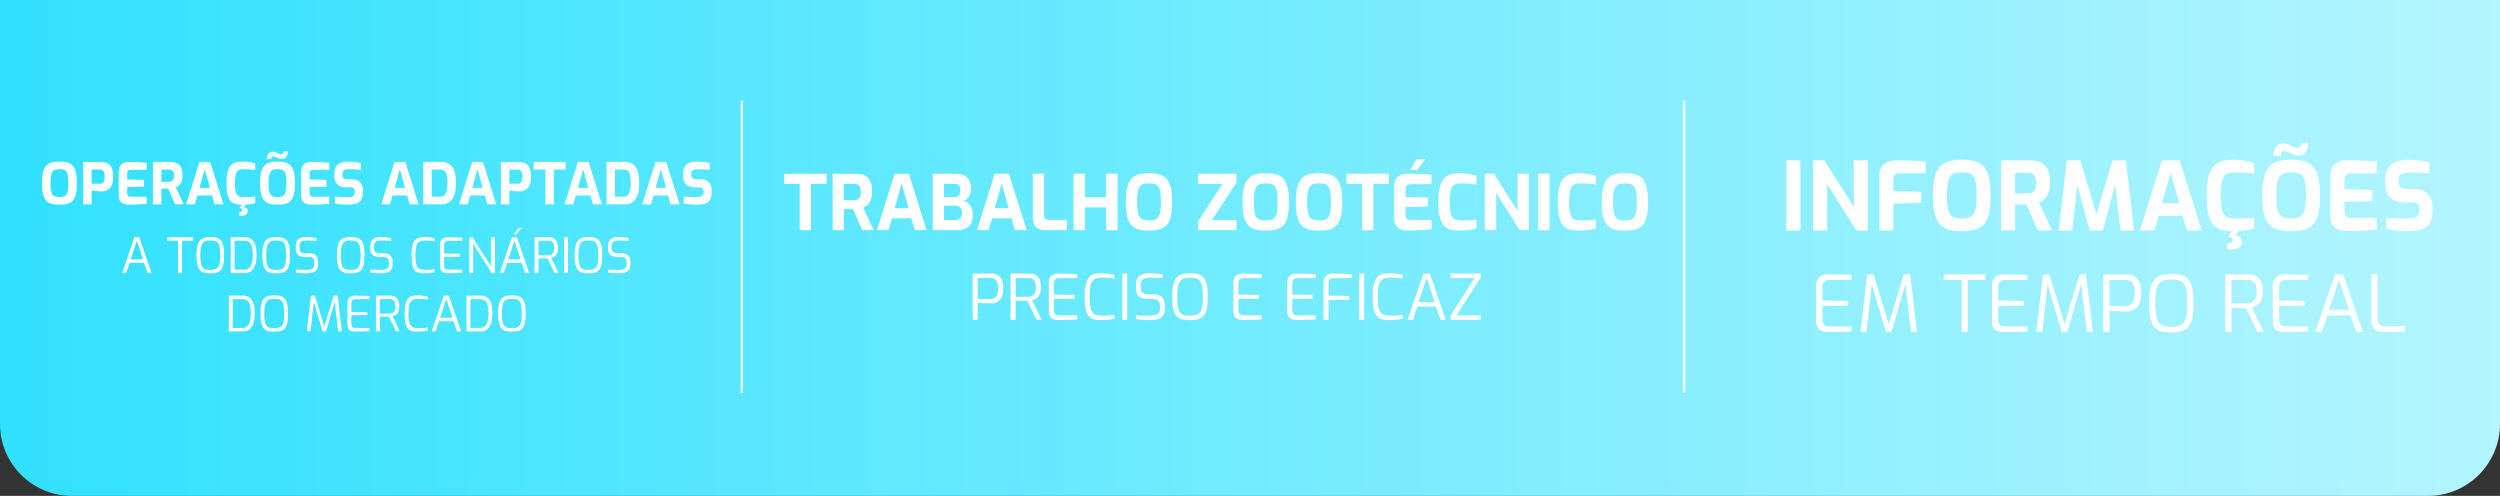 <svg xmlns="http://www.w3.org/2000/svg" xmlns:xlink="http://www.w3.org/1999/xlink" id="Camada_2" data-name="Camada 2" viewBox="0 0 1215 241"><rect x="0" y="0" width="1215" height="241" fill="#333333" stroke="none"/><defs><style>      .cls-1 {        fill: url(#Gradiente_sem_nome_2);      }      .cls-2 {        fill: #fff;      }      .cls-3 {        fill: none;        stroke: #fff;        stroke-miterlimit: 10;      }    </style><linearGradient id="Gradiente_sem_nome_2" data-name="Gradiente sem nome 2" x1="0" y1="120.5" x2="1215" y2="120.5" gradientUnits="userSpaceOnUse"><stop offset="0" stop-color="#31e1ff"></stop><stop offset="1" stop-color="#b4f5ff"></stop></linearGradient></defs><g id="Camada_1-2" data-name="Camada 1"><g><path class="cls-1" d="M1180,241H35c-19.33,0-35-15.67-35-35V0h1215v206c0,19.33-15.67,35-35,35Z"></path><g><g><path class="cls-2" d="M28.89,99.48c-1.41,0-2.65-.13-3.7-.4-1.06-.27-1.95-.77-2.66-1.5-.71-.73-1.25-1.79-1.6-3.16-.35-1.37-.53-3.17-.53-5.38s.18-4.01.54-5.39c.36-1.38.9-2.45,1.6-3.19.71-.74,1.59-1.25,2.65-1.53,1.06-.28,2.29-.42,3.7-.42s2.65.14,3.71.42c1.06.28,1.94.79,2.65,1.53.71.74,1.23,1.81,1.59,3.19.35,1.38.53,3.18.53,5.39s-.18,4-.53,5.38c-.35,1.37-.88,2.43-1.59,3.16-.71.73-1.59,1.24-2.65,1.5s-2.29.4-3.71.4ZM28.89,95.77c.84,0,1.53-.09,2.09-.28.56-.19,1-.52,1.32-.99.32-.47.56-1.15.71-2.03.15-.88.22-2.03.22-3.44,0-1.49-.07-2.67-.22-3.57-.15-.89-.39-1.57-.71-2.05-.33-.47-.77-.79-1.32-.96-.56-.17-1.25-.25-2.09-.25s-1.48.08-2.03.25c-.56.17-1.01.49-1.35.96-.34.47-.59,1.16-.75,2.05-.16.89-.24,2.08-.24,3.57s.07,2.56.21,3.44c.14.88.38,1.56.71,2.03s.78.8,1.35.99c.57.19,1.27.28,2.1.28Z"></path><path class="cls-2" d="M40.39,99.31v-20.61h8.69c.67,0,1.35.08,2.05.24.7.16,1.34.47,1.92.95s1.06,1.18,1.42,2.13c.36.95.54,2.2.54,3.76s-.18,2.82-.54,3.79c-.36.97-.83,1.7-1.41,2.2s-1.2.84-1.87,1c-.67.17-1.32.25-1.95.25-.33,0-.72-.01-1.17-.04-.45-.03-.9-.07-1.35-.12-.46-.06-.88-.11-1.27-.15s-.71-.09-.95-.13v6.74h-4.12ZM44.51,89.31h4.1c.48,0,.9-.12,1.24-.35.34-.23.6-.6.77-1.11.17-.51.25-1.19.25-2.05s-.09-1.5-.26-1.99c-.18-.49-.43-.85-.75-1.07-.33-.22-.71-.33-1.16-.33h-4.18v6.91Z"></path><path class="cls-2" d="M62.7,99.45c-.45,0-.96-.04-1.53-.12-.58-.08-1.13-.27-1.66-.57-.53-.3-.97-.75-1.31-1.35-.34-.6-.52-1.43-.52-2.49v-11.5c0-.91.14-1.67.42-2.28.28-.61.65-1.1,1.11-1.45.46-.35.98-.6,1.53-.75.56-.15,1.1-.22,1.64-.22,1.39,0,2.62.02,3.69.06,1.07.04,2.03.08,2.88.13.85.05,1.63.11,2.34.18v3.45h-7.69c-.58,0-1.02.14-1.34.42-.32.28-.47.71-.47,1.28v2.98l8.16.22v3.26l-8.16.22v2.84c0,.48.08.86.24,1.13s.37.46.64.56.55.15.85.15h7.77v3.45c-.82.09-1.72.17-2.72.22-.99.06-2,.1-3.01.14-1.01.04-1.97.06-2.88.06Z"></path><path class="cls-2" d="M74.32,99.31v-20.61h8.52c.82,0,1.58.1,2.28.29.71.19,1.33.53,1.87,1.02s.96,1.15,1.27,2.01c.31.85.46,1.95.46,3.29,0,.95-.09,1.75-.28,2.42-.19.67-.43,1.22-.74,1.64-.31.43-.65.77-1.04,1.03-.39.26-.79.47-1.2.64l3.84,8.27h-4.21l-3.31-7.63c-.22,0-.48,0-.77-.01-.29,0-.58-.01-.88-.01h-.89c-.3,0-.57,0-.81-.03v7.69h-4.12ZM78.44,88.36h3.68c.37,0,.71-.05,1-.14.3-.09.56-.26.78-.49.22-.23.39-.54.52-.93s.18-.89.18-1.5c0-.58-.06-1.05-.18-1.43-.12-.38-.29-.68-.52-.89s-.48-.36-.78-.45c-.3-.08-.63-.13-1-.13h-3.68v5.96Z"></path><path class="cls-2" d="M90.47,99.31l6.46-20.61h5.21l6.46,20.61h-4.29l-1.31-4.32h-7.02l-1.28,4.32h-4.23ZM96.96,91.29h5.07l-2.53-9.05-2.54,9.05Z"></path><path class="cls-2" d="M117.52,99.48c-1.21,0-2.27-.14-3.19-.42-.92-.28-1.7-.79-2.34-1.53s-1.12-1.81-1.45-3.19c-.33-1.38-.49-3.18-.49-5.39s.17-3.89.52-5.25c.34-1.36.84-2.42,1.49-3.18.65-.75,1.44-1.28,2.37-1.57.93-.3,1.98-.45,3.15-.45.93,0,1.8.05,2.6.15.81.1,1.54.22,2.19.36.65.14,1.2.29,1.64.46v3.2c-.33-.07-.78-.15-1.35-.22-.57-.07-1.21-.13-1.94-.18s-1.49-.07-2.28-.07-1.44.09-1.99.26c-.55.18-.98.5-1.31.98-.33.47-.57,1.16-.72,2.05-.16.89-.24,2.05-.24,3.48s.07,2.51.21,3.4c.14.89.37,1.58.68,2.08.32.49.75.84,1.3,1.03.55.19,1.24.29,2.08.29,1.41,0,2.56-.03,3.44-.08s1.59-.12,2.13-.2v3.18c-.5.17-1.08.31-1.73.43-.65.12-1.37.21-2.15.28-.78.06-1.65.1-2.62.1ZM116.1,104.83v-1.7l.5-.08c.39-.04.68-.14.86-.29.19-.16.28-.38.28-.65,0-.24-.08-.46-.25-.64-.17-.19-.51-.31-1.03-.36l1.64-.39c.65,0,1.2.15,1.64.45.45.3.67.78.67,1.45s-.25,1.23-.74,1.63c-.49.4-1.24.6-2.24.6h-1.34ZM116.46,101.09l1.42-2.26h1.87l-1.42,2.26h-1.87Z"></path><path class="cls-2" d="M134.88,99.48c-1.41,0-2.65-.13-3.7-.4-1.06-.27-1.95-.77-2.66-1.5-.71-.73-1.25-1.79-1.6-3.16-.35-1.37-.53-3.17-.53-5.38s.18-4.01.54-5.39c.36-1.38.9-2.45,1.6-3.19.71-.74,1.59-1.25,2.65-1.53,1.06-.28,2.29-.42,3.7-.42s2.65.14,3.71.42c1.06.28,1.94.79,2.65,1.53.71.74,1.23,1.81,1.59,3.19.35,1.38.53,3.18.53,5.39s-.18,4-.53,5.38c-.35,1.37-.88,2.43-1.59,3.16-.71.73-1.59,1.24-2.65,1.5s-2.29.4-3.71.4ZM129.64,77.33c.06-.89.22-1.6.49-2.13s.62-.91,1.04-1.14c.43-.23.89-.35,1.39-.35.46,0,.88.07,1.24.19.36.13.7.28,1.02.46.32.18.61.33.89.46.28.13.58.19.92.19.35,0,.64-.12.85-.38.21-.25.33-.61.35-1.07h2.06c-.06,1.24-.33,2.18-.82,2.8-.49.62-1.17.93-2.05.93-.46,0-.88-.06-1.25-.19-.37-.13-.72-.28-1.04-.46-.32-.18-.64-.33-.93-.46-.3-.13-.58-.19-.86-.19-.37,0-.66.12-.86.36-.2.24-.33.57-.36.97h-2.06ZM134.88,95.77c.84,0,1.53-.09,2.09-.28.56-.19,1-.52,1.32-.99.32-.47.56-1.15.71-2.03.15-.88.22-2.03.22-3.44,0-1.49-.07-2.67-.22-3.57-.15-.89-.39-1.57-.71-2.05-.33-.47-.77-.79-1.32-.96-.56-.17-1.25-.25-2.09-.25s-1.48.08-2.03.25c-.56.17-1.01.49-1.35.96-.34.47-.59,1.16-.75,2.05-.16.89-.24,2.08-.24,3.57s.07,2.56.21,3.44c.14.88.38,1.56.71,2.03s.78.8,1.35.99c.57.19,1.27.28,2.1.28Z"></path><path class="cls-2" d="M151.4,99.45c-.45,0-.96-.04-1.53-.12-.58-.08-1.13-.27-1.66-.57-.53-.3-.97-.75-1.31-1.35-.34-.6-.52-1.43-.52-2.49v-11.5c0-.91.14-1.67.42-2.28.28-.61.65-1.1,1.11-1.45.46-.35.98-.6,1.53-.75.56-.15,1.1-.22,1.64-.22,1.39,0,2.62.02,3.69.06,1.07.04,2.03.08,2.88.13.85.05,1.63.11,2.34.18v3.45h-7.69c-.58,0-1.02.14-1.34.42-.32.28-.47.71-.47,1.28v2.98l8.16.22v3.26l-8.16.22v2.84c0,.48.08.86.24,1.13s.37.46.64.56.55.15.85.15h7.77v3.45c-.82.09-1.72.17-2.72.22-.99.06-2,.1-3.01.14-1.01.04-1.97.06-2.88.06Z"></path><path class="cls-2" d="M169.22,99.48c-.54,0-1.09-.01-1.66-.04-.57-.03-1.14-.07-1.73-.14-.58-.06-1.14-.14-1.66-.22s-.99-.18-1.42-.29v-3.26c.56.06,1.19.1,1.89.14.71.04,1.44.06,2.2.08.76.02,1.49.03,2.17.03s1.31-.06,1.82-.18c.51-.12.91-.33,1.18-.64.28-.31.42-.73.42-1.27v-.75c0-.61-.18-1.08-.54-1.41-.36-.32-.88-.49-1.55-.49h-1.75c-1.97,0-3.48-.43-4.53-1.29-1.05-.86-1.57-2.34-1.57-4.42v-1c0-2.01.58-3.47,1.73-4.4,1.15-.93,2.79-1.39,4.93-1.39.76,0,1.52.04,2.27.11.75.07,1.48.16,2.17.26s1.3.21,1.8.32v3.26c-.85-.06-1.81-.11-2.86-.17s-2.02-.08-2.91-.08c-.63,0-1.19.06-1.69.18-.49.12-.87.35-1.13.68-.26.33-.39.81-.39,1.42v.56c0,.72.2,1.24.61,1.56.41.32,1.01.47,1.81.47h2.03c1.24,0,2.27.23,3.08.68.81.46,1.41,1.08,1.81,1.88.4.8.6,1.71.6,2.73v1.17c0,1.62-.3,2.85-.91,3.7-.6.85-1.44,1.43-2.51,1.74s-2.32.46-3.75.46Z"></path><path class="cls-2" d="M185.3,99.31l6.46-20.61h5.21l6.46,20.61h-4.29l-1.31-4.32h-7.02l-1.28,4.32h-4.23ZM191.79,91.29h5.07l-2.53-9.05-2.54,9.05Z"></path><path class="cls-2" d="M205.69,99.31v-20.61h8.72c1.39,0,2.55.25,3.48.74.93.49,1.67,1.2,2.21,2.12.55.92.93,2.01,1.16,3.27.22,1.26.33,2.66.33,4.18,0,2.32-.26,4.24-.79,5.77-.53,1.52-1.32,2.66-2.38,3.41-1.06.75-2.4,1.13-4.01,1.13h-8.72ZM209.81,95.61h4.18c.85,0,1.53-.25,2.03-.74s.87-1.23,1.1-2.21c.23-.98.35-2.2.35-3.65,0-1.34-.07-2.44-.22-3.3-.15-.86-.37-1.54-.65-2.02-.29-.48-.65-.82-1.09-1-.44-.19-.94-.28-1.52-.28h-4.18v13.2Z"></path><path class="cls-2" d="M223.04,99.31l6.46-20.61h5.21l6.46,20.61h-4.29l-1.31-4.32h-7.02l-1.28,4.32h-4.23ZM229.53,91.29h5.07l-2.53-9.05-2.54,9.05Z"></path><path class="cls-2" d="M243.43,99.31v-20.61h8.69c.67,0,1.35.08,2.05.24.7.16,1.34.47,1.92.95s1.06,1.18,1.42,2.13c.36.95.54,2.2.54,3.76s-.18,2.82-.54,3.79c-.36.97-.83,1.7-1.41,2.2s-1.2.84-1.87,1c-.67.17-1.32.25-1.95.25-.33,0-.72-.01-1.17-.04-.45-.03-.9-.07-1.35-.12-.46-.06-.88-.11-1.27-.15s-.71-.09-.95-.13v6.74h-4.12ZM247.55,89.31h4.1c.48,0,.9-.12,1.24-.35.34-.23.6-.6.77-1.11.17-.51.25-1.19.25-2.05s-.09-1.5-.26-1.99c-.18-.49-.43-.85-.75-1.07-.33-.22-.71-.33-1.16-.33h-4.18v6.91Z"></path><path class="cls-2" d="M265.05,99.31v-16.91h-5.65v-3.7h15.46v3.7h-5.68v16.91h-4.12Z"></path><path class="cls-2" d="M274.38,99.31l6.46-20.61h5.21l6.46,20.61h-4.29l-1.31-4.32h-7.02l-1.28,4.32h-4.23ZM280.87,91.29h5.07l-2.53-9.05-2.54,9.05Z"></path><path class="cls-2" d="M294.77,99.31v-20.61h8.72c1.39,0,2.55.25,3.48.74.93.49,1.67,1.2,2.21,2.12.55.92.93,2.01,1.16,3.27.22,1.26.33,2.66.33,4.18,0,2.32-.26,4.24-.79,5.77-.53,1.52-1.32,2.66-2.38,3.41-1.06.75-2.4,1.13-4.01,1.13h-8.72ZM298.89,95.61h4.18c.85,0,1.53-.25,2.03-.74s.87-1.23,1.1-2.21c.23-.98.35-2.2.35-3.65,0-1.34-.07-2.44-.22-3.3-.15-.86-.37-1.54-.65-2.02-.29-.48-.65-.82-1.09-1-.44-.19-.94-.28-1.52-.28h-4.18v13.2Z"></path><path class="cls-2" d="M312.12,99.31l6.46-20.61h5.21l6.46,20.61h-4.29l-1.31-4.32h-7.02l-1.28,4.32h-4.23ZM318.61,91.29h5.07l-2.53-9.05-2.54,9.05Z"></path><path class="cls-2" d="M338.73,99.48c-.54,0-1.09-.01-1.66-.04-.57-.03-1.14-.07-1.73-.14-.58-.06-1.14-.14-1.66-.22s-.99-.18-1.42-.29v-3.26c.56.06,1.19.1,1.89.14.71.04,1.44.06,2.2.08.76.02,1.49.03,2.17.03s1.31-.06,1.82-.18c.51-.12.91-.33,1.18-.64.28-.31.42-.73.42-1.27v-.75c0-.61-.18-1.08-.54-1.41-.36-.32-.88-.49-1.55-.49h-1.75c-1.97,0-3.48-.43-4.53-1.29-1.05-.86-1.57-2.34-1.57-4.42v-1c0-2.01.58-3.47,1.73-4.4,1.15-.93,2.79-1.39,4.93-1.39.76,0,1.52.04,2.27.11.75.07,1.48.16,2.17.26s1.3.21,1.8.32v3.26c-.85-.06-1.81-.11-2.86-.17s-2.02-.08-2.91-.08c-.63,0-1.19.06-1.69.18-.49.12-.87.35-1.13.68-.26.33-.39.81-.39,1.42v.56c0,.72.2,1.24.61,1.56.41.32,1.01.47,1.81.47h2.03c1.24,0,2.27.23,3.08.68.81.46,1.41,1.08,1.81,1.88.4.8.6,1.71.6,2.73v1.17c0,1.62-.3,2.85-.91,3.7-.6.85-1.44,1.43-2.51,1.74s-2.32.46-3.75.46Z"></path></g><g><path class="cls-2" d="M59.35,132.7l5.95-17.39h2.41l5.95,17.39h-1.94l-1.75-4.96h-6.99l-1.7,4.96h-1.94ZM63.46,126.04h6.05l-3-9.07-3.05,9.07Z"></path><path class="cls-2" d="M86.58,132.7v-15.69h-5.36v-1.7h12.61v1.7h-5.36v15.69h-1.89Z"></path><path class="cls-2" d="M102.2,132.85c-1.12,0-2.1-.11-2.94-.32-.84-.21-1.54-.62-2.1-1.22-.56-.6-.98-1.48-1.25-2.65-.28-1.17-.41-2.69-.41-4.58s.14-3.42.43-4.59c.28-1.17.71-2.07,1.28-2.69.57-.62,1.27-1.05,2.1-1.28.83-.23,1.8-.34,2.91-.34s2.12.11,2.96.34c.84.23,1.54.65,2.1,1.28.56.62.97,1.52,1.24,2.69s.4,2.7.4,4.59-.14,3.42-.41,4.58c-.28,1.17-.69,2.05-1.25,2.65s-1.26,1-2.09,1.22c-.83.21-1.82.32-2.95.32ZM102.2,131.17c.88,0,1.63-.09,2.24-.26.61-.17,1.11-.51,1.5-1s.67-1.21.84-2.14c.17-.93.26-2.16.26-3.69s-.09-2.87-.27-3.83c-.18-.96-.46-1.69-.85-2.17-.39-.49-.88-.81-1.49-.97-.61-.16-1.35-.24-2.23-.24-.82,0-1.53.08-2.14.24-.61.16-1.11.48-1.51.97-.4.49-.7,1.21-.9,2.17-.2.96-.3,2.24-.3,3.83s.08,2.76.25,3.69.44,1.64.81,2.14.88.83,1.5,1c.62.17,1.38.26,2.28.26Z"></path><path class="cls-2" d="M112.12,132.7v-17.39h6.87c1.05,0,1.94.19,2.67.58.72.39,1.31.95,1.76,1.69.45.74.78,1.65.98,2.73s.31,2.31.31,3.7c0,1.83-.21,3.39-.64,4.68-.43,1.29-1.06,2.28-1.91,2.98-.85.69-1.91,1.04-3.17,1.04h-6.87ZM114.01,131.03h4.84c.93,0,1.68-.29,2.27-.86.58-.57,1.02-1.39,1.3-2.43.28-1.05.43-2.29.43-3.72,0-1.29-.08-2.38-.24-3.27-.16-.89-.4-1.61-.72-2.16-.32-.55-.74-.95-1.24-1.19-.5-.24-1.1-.37-1.79-.37h-4.84v14.01Z"></path><path class="cls-2" d="M134.21,132.85c-1.12,0-2.1-.11-2.94-.32-.84-.21-1.54-.62-2.1-1.22-.56-.6-.98-1.48-1.25-2.65-.28-1.17-.41-2.69-.41-4.58s.14-3.42.43-4.59c.28-1.17.71-2.07,1.28-2.69.57-.62,1.27-1.05,2.1-1.28.83-.23,1.8-.34,2.91-.34s2.12.11,2.96.34c.84.23,1.54.65,2.1,1.28.56.62.97,1.52,1.24,2.69s.4,2.7.4,4.59-.14,3.42-.41,4.58c-.28,1.17-.69,2.05-1.25,2.65s-1.26,1-2.09,1.22c-.83.21-1.82.32-2.95.32ZM134.21,131.17c.88,0,1.63-.09,2.24-.26.61-.17,1.11-.51,1.5-1s.67-1.21.84-2.14c.17-.93.26-2.16.26-3.69s-.09-2.87-.27-3.83c-.18-.96-.46-1.69-.85-2.17-.39-.49-.88-.81-1.49-.97-.61-.16-1.35-.24-2.23-.24-.82,0-1.53.08-2.14.24-.61.16-1.11.48-1.51.97-.4.49-.7,1.21-.9,2.17-.2.96-.3,2.24-.3,3.83s.08,2.76.25,3.69.44,1.64.81,2.14.88.83,1.5,1c.62.17,1.38.26,2.28.26Z"></path><path class="cls-2" d="M149.06,132.85c-.35,0-.76-.01-1.24-.04-.48-.02-.97-.06-1.48-.09-.5-.04-.98-.08-1.43-.13s-.82-.1-1.12-.17v-1.44c.39.03.87.06,1.44.09.57.03,1.18.06,1.83.07.65.02,1.3.02,1.93.02.71,0,1.35-.07,1.91-.21.57-.14,1.02-.4,1.36-.78.34-.38.51-.92.51-1.63v-1.18c0-.8-.2-1.41-.61-1.83-.41-.42-1.07-.63-1.98-.63h-1.87c-1.43,0-2.56-.31-3.37-.94-.81-.63-1.22-1.72-1.22-3.26v-.99c0-1.64.44-2.8,1.32-3.5.88-.69,2.13-1.04,3.73-1.04.5,0,1.07.03,1.7.08.63.06,1.24.12,1.83.19.59.07,1.08.15,1.48.22v1.44c-.69-.06-1.48-.12-2.35-.17s-1.7-.07-2.47-.07c-.71,0-1.32.08-1.84.25s-.92.46-1.19.87c-.28.42-.41,1.01-.41,1.78v.8c0,.96.25,1.62.76,1.98s1.21.54,2.1.54h2.01c.96,0,1.75.17,2.36.52.61.35,1.07.82,1.37,1.43.3.61.45,1.3.45,2.09v1.35c0,1.17-.25,2.06-.74,2.69s-1.16,1.06-1.98,1.3c-.83.24-1.75.35-2.78.35Z"></path><path class="cls-2" d="M170.44,132.85c-1.12,0-2.1-.11-2.94-.32-.84-.21-1.54-.62-2.1-1.22-.56-.6-.98-1.48-1.25-2.65-.28-1.17-.41-2.69-.41-4.58s.14-3.42.43-4.59c.28-1.17.71-2.07,1.28-2.69.57-.62,1.27-1.05,2.1-1.28.83-.23,1.8-.34,2.91-.34s2.12.11,2.96.34c.84.23,1.54.65,2.1,1.28.56.62.97,1.52,1.24,2.69s.4,2.7.4,4.59-.14,3.42-.41,4.58c-.28,1.17-.69,2.05-1.25,2.65s-1.26,1-2.09,1.22c-.83.21-1.82.32-2.95.32ZM170.44,131.17c.88,0,1.63-.09,2.24-.26.61-.17,1.11-.51,1.5-1s.67-1.21.84-2.14c.17-.93.26-2.16.26-3.69s-.09-2.87-.27-3.83c-.18-.96-.46-1.69-.85-2.17-.39-.49-.88-.81-1.49-.97-.61-.16-1.35-.24-2.23-.24-.82,0-1.53.08-2.14.24-.61.16-1.11.48-1.51.97-.4.49-.7,1.21-.9,2.17-.2.96-.3,2.24-.3,3.83s.08,2.76.25,3.69.44,1.64.81,2.14.88.83,1.5,1c.62.17,1.38.26,2.28.26Z"></path><path class="cls-2" d="M185.3,132.85c-.35,0-.76-.01-1.24-.04-.48-.02-.97-.06-1.48-.09-.5-.04-.98-.08-1.43-.13s-.82-.1-1.12-.17v-1.44c.39.03.87.06,1.44.09.57.03,1.18.06,1.83.07.65.02,1.3.02,1.93.02.71,0,1.35-.07,1.91-.21.57-.14,1.02-.4,1.36-.78.34-.38.51-.92.51-1.63v-1.18c0-.8-.2-1.41-.61-1.83-.41-.42-1.07-.63-1.98-.63h-1.87c-1.43,0-2.56-.31-3.37-.94-.81-.63-1.22-1.72-1.22-3.26v-.99c0-1.64.44-2.8,1.32-3.5.88-.69,2.13-1.04,3.73-1.04.5,0,1.07.03,1.7.08.63.06,1.24.12,1.83.19.59.07,1.08.15,1.48.22v1.44c-.69-.06-1.48-.12-2.35-.17s-1.7-.07-2.47-.07c-.71,0-1.32.08-1.84.25s-.92.46-1.19.87c-.28.42-.41,1.01-.41,1.78v.8c0,.96.25,1.62.76,1.98s1.21.54,2.1.54h2.01c.96,0,1.75.17,2.36.52.61.35,1.07.82,1.37,1.43.3.61.45,1.3.45,2.09v1.35c0,1.17-.25,2.06-.74,2.69s-1.16,1.06-1.98,1.3c-.83.24-1.75.35-2.78.35Z"></path><path class="cls-2" d="M206.09,132.85c-1.04,0-1.95-.12-2.72-.35-.77-.24-1.41-.67-1.91-1.29s-.88-1.52-1.12-2.68c-.24-1.17-.37-2.68-.37-4.56,0-1.76.13-3.22.38-4.36s.63-2.04,1.15-2.68c.51-.65,1.16-1.1,1.95-1.36.79-.26,1.72-.39,2.79-.39.49,0,1.03.03,1.63.09.6.06,1.19.14,1.77.22.58.09,1.11.19,1.58.32v1.39c-.27-.05-.65-.09-1.13-.14-.49-.05-1.04-.09-1.67-.13-.62-.04-1.26-.06-1.9-.06-.83,0-1.55.09-2.15.28-.6.19-1.08.54-1.45,1.05-.37.51-.64,1.23-.81,2.16s-.26,2.13-.26,3.61.08,2.72.25,3.67c.17.95.43,1.68.79,2.19.36.5.83.85,1.42,1.04s1.31.28,2.17.28c1.18,0,2.15-.03,2.91-.09.76-.06,1.37-.13,1.84-.21v1.42c-.47.11-1,.21-1.57.3-.58.09-1.17.15-1.77.2-.61.05-1.2.07-1.78.07Z"></path><path class="cls-2" d="M217.57,132.8c-.38,0-.78-.04-1.2-.11s-.83-.22-1.21-.44c-.38-.22-.68-.56-.92-1s-.35-1.06-.35-1.83v-10.61c0-.68.1-1.24.3-1.69.2-.45.46-.8.79-1.06.33-.26.7-.45,1.11-.57.41-.12.82-.18,1.23-.18.98.02,1.88.04,2.72.06.83.02,1.63.05,2.37.07.75.02,1.48.05,2.19.08v1.51h-6.8c-.61,0-1.1.17-1.46.5-.36.33-.54.86-.54,1.58v4.11l7.77.12v1.44l-7.77.12v4.09c0,.58.1,1.02.3,1.32.2.3.46.5.79.59.33.09.67.14,1.02.14h6.71v1.51c-.72.05-1.48.09-2.28.12-.8.03-1.59.05-2.39.07-.8.02-1.58.03-2.35.05Z"></path><path class="cls-2" d="M228.08,132.7v-17.39h1.54l9.07,14.15v-14.15h1.87v17.39h-1.54l-9.07-14.15v14.15h-1.87Z"></path><path class="cls-2" d="M242.86,132.7l5.95-17.39h2.41l5.95,17.39h-1.94l-1.75-4.96h-6.99l-1.7,4.96h-1.94ZM246.97,126.04h6.05l-3-9.07-3.05,9.07ZM249.57,114.02l2.46-3.21h1.58l-2.95,3.21h-1.09Z"></path><path class="cls-2" d="M259.8,132.7v-17.39h6.85c.57,0,1.12.07,1.65.2.54.13,1.02.38,1.45.74.43.36.78.88,1.03,1.55.25.67.38,1.55.38,2.63,0,.94-.1,1.72-.31,2.33-.21.61-.47,1.09-.8,1.44-.33.35-.69.61-1.07.78-.39.17-.76.28-1.12.34l3.57,7.37h-1.91l-3.38-7.11c-.25,0-.57,0-.94-.02s-.78-.02-1.2-.02-.84,0-1.24-.02c-.4-.02-.75-.02-1.05-.02v7.2h-1.89ZM261.69,124.06h4.68c.41,0,.79-.05,1.13-.14.35-.09.65-.27.92-.53.27-.26.48-.63.64-1.1.16-.47.24-1.09.24-1.84s-.08-1.31-.24-1.76c-.16-.45-.37-.79-.65-1.04-.28-.24-.59-.41-.93-.5-.35-.09-.72-.13-1.11-.13h-4.68v7.04Z"></path><path class="cls-2" d="M274.16,132.7v-17.39h1.89v17.39h-1.89Z"></path><path class="cls-2" d="M285.97,132.85c-1.12,0-2.1-.11-2.94-.32-.84-.21-1.54-.62-2.1-1.22-.56-.6-.98-1.48-1.25-2.65-.28-1.17-.41-2.69-.41-4.58s.14-3.42.43-4.59c.28-1.17.71-2.07,1.28-2.69.57-.62,1.27-1.05,2.1-1.28.83-.23,1.8-.34,2.91-.34s2.12.11,2.96.34c.84.23,1.54.65,2.1,1.28.56.62.97,1.52,1.24,2.69s.4,2.7.4,4.59-.14,3.42-.41,4.58c-.28,1.17-.69,2.05-1.25,2.65s-1.26,1-2.09,1.22c-.83.21-1.82.32-2.95.32ZM285.97,131.17c.88,0,1.63-.09,2.24-.26.61-.17,1.11-.51,1.5-1s.67-1.21.84-2.14c.17-.93.26-2.16.26-3.69s-.09-2.87-.27-3.83c-.18-.96-.46-1.69-.85-2.17-.39-.49-.88-.81-1.49-.97-.61-.16-1.35-.24-2.23-.24-.82,0-1.53.08-2.14.24-.61.16-1.11.48-1.51.97-.4.49-.7,1.21-.9,2.17-.2.96-.3,2.24-.3,3.83s.08,2.76.25,3.69.44,1.64.81,2.14.88.83,1.5,1c.62.17,1.38.26,2.28.26Z"></path><path class="cls-2" d="M300.83,132.85c-.35,0-.76-.01-1.24-.04-.48-.02-.97-.06-1.48-.09-.5-.04-.98-.08-1.43-.13s-.82-.1-1.12-.17v-1.44c.39.03.87.06,1.44.09.57.03,1.18.06,1.83.07.65.02,1.3.02,1.93.02.71,0,1.35-.07,1.91-.21.57-.14,1.02-.4,1.36-.78.34-.38.51-.92.51-1.63v-1.18c0-.8-.2-1.41-.61-1.83-.41-.42-1.07-.63-1.98-.63h-1.87c-1.43,0-2.56-.31-3.37-.94-.81-.63-1.22-1.72-1.22-3.26v-.99c0-1.64.44-2.8,1.32-3.5.88-.69,2.13-1.04,3.73-1.04.5,0,1.07.03,1.7.08.63.06,1.24.12,1.83.19.59.07,1.08.15,1.48.22v1.44c-.69-.06-1.48-.12-2.35-.17s-1.7-.07-2.47-.07c-.71,0-1.32.08-1.84.25s-.92.46-1.19.87c-.28.42-.41,1.01-.41,1.78v.8c0,.96.25,1.62.76,1.98s1.21.54,2.1.54h2.01c.96,0,1.75.17,2.36.52.61.35,1.07.82,1.37,1.43.3.61.45,1.3.45,2.09v1.35c0,1.17-.25,2.06-.74,2.69s-1.16,1.06-1.98,1.3c-.83.24-1.75.35-2.78.35Z"></path><path class="cls-2" d="M111.2,161.05v-17.39h6.87c1.05,0,1.94.19,2.67.58.72.39,1.31.95,1.76,1.69.45.74.78,1.65.98,2.73s.31,2.31.31,3.7c0,1.83-.21,3.39-.64,4.68-.43,1.29-1.06,2.28-1.91,2.98-.85.69-1.91,1.04-3.17,1.04h-6.87ZM113.09,159.37h4.84c.93,0,1.68-.29,2.27-.86.58-.57,1.02-1.39,1.3-2.43.28-1.05.43-2.29.43-3.72,0-1.29-.08-2.38-.24-3.27-.16-.89-.4-1.61-.72-2.16-.32-.55-.74-.95-1.24-1.19-.5-.24-1.1-.37-1.79-.37h-4.84v14.01Z"></path><path class="cls-2" d="M133.28,161.19c-1.12,0-2.1-.11-2.94-.32-.84-.21-1.54-.62-2.1-1.22-.56-.6-.98-1.48-1.25-2.65-.28-1.17-.41-2.69-.41-4.58s.14-3.42.43-4.59c.28-1.17.71-2.07,1.28-2.69.57-.62,1.27-1.05,2.1-1.28.83-.23,1.8-.34,2.91-.34s2.12.11,2.96.34c.84.23,1.54.65,2.1,1.28.56.62.97,1.52,1.24,2.69s.4,2.7.4,4.59-.14,3.42-.41,4.58c-.28,1.17-.69,2.05-1.25,2.65s-1.26,1-2.09,1.22c-.83.21-1.82.32-2.95.32ZM133.28,159.51c.88,0,1.63-.09,2.24-.26.61-.17,1.11-.51,1.5-1s.67-1.21.84-2.14c.17-.93.26-2.16.26-3.69s-.09-2.87-.27-3.83c-.18-.96-.46-1.69-.85-2.17-.39-.49-.88-.81-1.49-.97-.61-.16-1.35-.24-2.23-.24-.82,0-1.53.08-2.14.24-.61.16-1.11.48-1.51.97-.4.49-.7,1.21-.9,2.17-.2.96-.3,2.24-.3,3.83s.08,2.76.25,3.69.44,1.64.81,2.14.88.83,1.5,1c.62.17,1.38.26,2.28.26Z"></path><path class="cls-2" d="M149.11,161.05l1.98-17.39h1.91l4.63,15.02,4.54-15.02h1.94l2.03,17.39h-1.82l-1.75-15.24.31.05-4.39,15.19h-1.72l-4.51-15.17.35-.05-1.68,15.21h-1.82Z"></path><path class="cls-2" d="M172.52,161.14c-.38,0-.78-.04-1.2-.11s-.83-.22-1.21-.44c-.38-.22-.68-.56-.92-1s-.35-1.06-.35-1.83v-10.61c0-.68.1-1.24.3-1.69.2-.45.46-.8.79-1.06.33-.26.7-.45,1.11-.57.41-.12.82-.18,1.23-.18.98.02,1.88.04,2.72.06.83.02,1.63.05,2.37.07.75.02,1.48.05,2.19.08v1.51h-6.8c-.61,0-1.1.17-1.46.5-.36.33-.54.86-.54,1.58v4.11l7.77.12v1.44l-7.77.12v4.09c0,.58.1,1.02.3,1.32.2.3.46.5.79.59.33.09.67.14,1.02.14h6.71v1.51c-.72.05-1.48.09-2.28.12-.8.03-1.59.05-2.39.07-.8.02-1.58.03-2.35.05Z"></path><path class="cls-2" d="M182.7,161.05v-17.39h6.85c.57,0,1.12.07,1.65.2.54.13,1.02.38,1.45.74.43.36.78.88,1.03,1.55.25.67.38,1.55.38,2.63,0,.94-.1,1.72-.31,2.33-.21.61-.47,1.09-.8,1.44-.33.35-.69.61-1.07.78-.39.17-.76.28-1.12.34l3.57,7.37h-1.91l-3.38-7.11c-.25,0-.57,0-.94-.02s-.78-.02-1.2-.02-.84,0-1.24-.02c-.4-.02-.75-.02-1.05-.02v7.2h-1.89ZM184.59,152.4h4.68c.41,0,.79-.05,1.13-.14.35-.09.65-.27.92-.53.27-.26.48-.63.64-1.1.16-.47.24-1.09.24-1.84s-.08-1.31-.24-1.76c-.16-.45-.37-.79-.65-1.04-.28-.24-.59-.41-.93-.5-.35-.09-.72-.13-1.11-.13h-4.68v7.04Z"></path><path class="cls-2" d="M202.75,161.19c-1.04,0-1.95-.12-2.72-.35-.77-.24-1.41-.67-1.91-1.29s-.88-1.52-1.12-2.68c-.24-1.17-.37-2.68-.37-4.56,0-1.76.13-3.22.38-4.36s.63-2.04,1.15-2.68c.51-.65,1.16-1.1,1.95-1.36.79-.26,1.72-.39,2.79-.39.49,0,1.03.03,1.63.09.6.06,1.19.14,1.77.22.58.09,1.11.19,1.58.32v1.39c-.27-.05-.65-.09-1.13-.14-.49-.05-1.04-.09-1.67-.13-.62-.04-1.26-.06-1.9-.06-.83,0-1.55.09-2.15.28-.6.19-1.08.54-1.45,1.05-.37.51-.64,1.23-.81,2.16s-.26,2.13-.26,3.61.08,2.72.25,3.67c.17.95.43,1.68.79,2.19.36.5.83.85,1.42,1.04s1.31.28,2.17.28c1.18,0,2.15-.03,2.91-.09.76-.06,1.37-.13,1.84-.21v1.42c-.47.11-1,.21-1.57.3-.58.09-1.17.15-1.77.2-.61.05-1.2.07-1.78.07Z"></path><path class="cls-2" d="M209.77,161.05l5.95-17.39h2.41l5.95,17.39h-1.94l-1.75-4.96h-6.99l-1.7,4.96h-1.94ZM213.88,154.39h6.05l-3-9.07-3.05,9.07Z"></path><path class="cls-2" d="M226.71,161.05v-17.39h6.87c1.05,0,1.94.19,2.67.58.72.39,1.31.95,1.76,1.69.45.74.78,1.65.98,2.73s.31,2.31.31,3.7c0,1.83-.21,3.39-.64,4.68-.43,1.29-1.06,2.28-1.91,2.98-.85.69-1.91,1.04-3.17,1.04h-6.87ZM228.6,159.37h4.84c.93,0,1.68-.29,2.27-.86.58-.57,1.02-1.39,1.3-2.43.28-1.05.43-2.29.43-3.72,0-1.29-.08-2.38-.24-3.27-.16-.89-.4-1.61-.72-2.16-.32-.55-.74-.95-1.24-1.19-.5-.24-1.1-.37-1.79-.37h-4.84v14.01Z"></path><path class="cls-2" d="M248.79,161.19c-1.12,0-2.1-.11-2.94-.32-.84-.21-1.54-.62-2.1-1.22-.56-.6-.98-1.48-1.25-2.65-.28-1.17-.41-2.69-.41-4.58s.14-3.42.43-4.59c.28-1.17.71-2.07,1.28-2.69.57-.62,1.27-1.05,2.1-1.28.83-.23,1.8-.34,2.91-.34s2.12.11,2.96.34c.84.23,1.54.65,2.1,1.28.56.62.97,1.52,1.24,2.69s.4,2.7.4,4.59-.14,3.42-.41,4.58c-.28,1.17-.69,2.05-1.25,2.65s-1.26,1-2.09,1.22c-.83.21-1.82.32-2.95.32ZM248.79,159.51c.88,0,1.63-.09,2.24-.26.61-.17,1.11-.51,1.5-1s.67-1.21.84-2.14c.17-.93.26-2.16.26-3.69s-.09-2.87-.27-3.83c-.18-.96-.46-1.69-.85-2.17-.39-.49-.88-.81-1.49-.97-.61-.16-1.35-.24-2.23-.24-.82,0-1.53.08-2.14.24-.61.16-1.11.48-1.51.97-.4.49-.7,1.21-.9,2.17-.2.96-.3,2.24-.3,3.83s.08,2.76.25,3.69.44,1.64.81,2.14.88.83,1.5,1c.62.17,1.38.26,2.28.26Z"></path></g></g><g><g><path class="cls-2" d="M388.67,111.86v-22.5h-7.52v-4.93h20.57v4.93h-7.56v22.5h-5.49Z"></path><path class="cls-2" d="M404.68,111.86v-27.43h11.34c1.09,0,2.1.13,3.04.39.94.26,1.77.71,2.48,1.35.72.64,1.28,1.53,1.69,2.67s.61,2.59.61,4.37c0,1.26-.12,2.33-.37,3.22-.25.89-.57,1.62-.98,2.19-.41.57-.87,1.03-1.39,1.37-.52.35-1.05.63-1.59.85l5.11,11.01h-5.6l-4.41-10.16c-.3,0-.64,0-1.02-.02-.38-.01-.77-.02-1.17-.02h-1.19c-.4,0-.75-.01-1.07-.04v10.23h-5.49ZM410.17,97.29h4.89c.49,0,.94-.06,1.33-.19.4-.12.74-.34,1.04-.65.3-.31.52-.72.69-1.24.16-.52.24-1.19.24-2,0-.77-.08-1.4-.24-1.91-.16-.51-.39-.9-.69-1.19-.3-.28-.64-.48-1.04-.59-.4-.11-.84-.17-1.33-.17h-4.89v7.93Z"></path><path class="cls-2" d="M426.18,111.86l8.6-27.43h6.93l8.6,27.43h-5.71l-1.74-5.75h-9.34l-1.71,5.75h-5.63ZM434.82,101.18h6.75l-3.37-12.05-3.37,12.05Z"></path><path class="cls-2" d="M453.31,111.86v-27.43h10.79c2.72,0,4.7.62,5.95,1.87,1.25,1.25,1.87,3.02,1.87,5.32,0,1.09-.15,2.04-.46,2.87-.31.83-.75,1.51-1.32,2.04-.57.53-1.25.9-2.04,1.09.59.15,1.17.38,1.72.7.56.32,1.06.75,1.52,1.3.46.54.82,1.2,1.07,1.98.26.78.39,1.67.39,2.69,0,1.85-.31,3.34-.94,4.45-.63,1.11-1.56,1.91-2.78,2.39s-2.72.72-4.5.72h-11.27ZM458.8,95.73h5.34c.79,0,1.41-.29,1.87-.87.46-.58.69-1.34.69-2.28.02-1.21-.22-2.05-.74-2.52-.52-.47-1.15-.7-1.89-.7h-5.26v6.38ZM458.8,106.93h5.63c.64,0,1.2-.12,1.67-.37.47-.25.83-.63,1.09-1.15.26-.52.39-1.21.39-2.08,0-.72-.14-1.32-.41-1.82-.27-.49-.64-.88-1.11-1.15-.47-.27-1.01-.41-1.63-.41h-5.63v6.97Z"></path><path class="cls-2" d="M474.81,111.86l8.6-27.43h6.93l8.6,27.43h-5.71l-1.74-5.75h-9.34l-1.71,5.75h-5.63ZM483.45,101.18h6.75l-3.37-12.05-3.37,12.05Z"></path><path class="cls-2" d="M508.43,111.86c-1.41,0-2.6-.22-3.58-.65-.98-.43-1.71-1.12-2.19-2.08-.48-.95-.72-2.21-.72-3.76v-20.94h5.49v20.05c0,.59.1,1.07.31,1.45s.5.62.87.76c.37.14.79.2,1.26.2h8.67v4.97h-10.12Z"></path><path class="cls-2" d="M521.77,111.86v-27.43h5.49v11.42h10.34v-11.42h5.52v27.43h-5.52v-11.08h-10.34v11.08h-5.49Z"></path><path class="cls-2" d="M558.43,112.08c-1.88,0-3.52-.18-4.93-.54-1.41-.36-2.59-1.03-3.54-2-.95-.98-1.66-2.38-2.13-4.21-.47-1.83-.7-4.21-.7-7.15s.24-5.33.72-7.17c.48-1.84,1.19-3.26,2.13-4.24.94-.99,2.11-1.67,3.52-2.04,1.41-.37,3.05-.56,4.93-.56s3.52.19,4.93.56c1.41.37,2.58,1.05,3.52,2.04.94.99,1.64,2.4,2.11,4.24.47,1.84.7,4.23.7,7.17s-.24,5.33-.7,7.15c-.47,1.83-1.17,3.23-2.11,4.21-.94.98-2.11,1.64-3.52,2-1.41.36-3.05.54-4.93.54ZM558.43,107.15c1.11,0,2.04-.12,2.78-.37.74-.25,1.33-.69,1.76-1.32.43-.63.75-1.53.94-2.71.2-1.17.3-2.7.3-4.58,0-1.98-.1-3.56-.3-4.74-.2-1.19-.51-2.09-.94-2.72-.43-.63-1.02-1.06-1.76-1.28-.74-.22-1.67-.33-2.78-.33s-1.96.11-2.71.33c-.74.22-1.34.65-1.8,1.28-.46.63-.79,1.54-1,2.72-.21,1.19-.31,2.77-.31,4.74s.09,3.4.28,4.58c.19,1.17.5,2.08.95,2.71.44.63,1.04,1.07,1.8,1.32.75.25,1.69.37,2.8.37Z"></path><path class="cls-2" d="M582.33,111.86v-4.41l11.82-18.09h-11.82v-4.93h18.53v4.37l-11.82,18.12h11.82v4.93h-18.53Z"></path><path class="cls-2" d="M615.17,112.08c-1.88,0-3.52-.18-4.93-.54-1.41-.36-2.59-1.03-3.54-2s-1.66-2.38-2.13-4.21c-.47-1.83-.7-4.21-.7-7.15s.24-5.33.72-7.17c.48-1.84,1.19-3.26,2.13-4.24.94-.99,2.11-1.67,3.52-2.04,1.41-.37,3.05-.56,4.93-.56s3.52.19,4.93.56c1.41.37,2.58,1.05,3.52,2.04s1.64,2.4,2.11,4.24c.47,1.84.71,4.23.71,7.17s-.24,5.33-.71,7.15c-.47,1.83-1.17,3.23-2.11,4.21s-2.11,1.64-3.52,2c-1.41.36-3.05.54-4.93.54ZM615.17,107.15c1.11,0,2.04-.12,2.78-.37.74-.25,1.33-.69,1.76-1.32.43-.63.75-1.53.95-2.71.2-1.17.3-2.7.3-4.58,0-1.98-.1-3.56-.3-4.74-.2-1.19-.51-2.09-.95-2.72-.43-.63-1.02-1.06-1.76-1.28-.74-.22-1.67-.33-2.78-.33s-1.96.11-2.71.33c-.74.22-1.34.65-1.8,1.28-.46.63-.79,1.54-1,2.72-.21,1.19-.31,2.77-.31,4.74s.09,3.4.28,4.58c.19,1.17.5,2.08.95,2.71.45.63,1.04,1.07,1.8,1.32.75.25,1.69.37,2.8.37Z"></path><path class="cls-2" d="M641.08,112.08c-1.88,0-3.52-.18-4.93-.54-1.41-.36-2.59-1.03-3.54-2s-1.66-2.38-2.13-4.21c-.47-1.83-.7-4.21-.7-7.15s.24-5.33.72-7.17c.48-1.84,1.19-3.26,2.13-4.24.94-.99,2.11-1.67,3.52-2.04,1.41-.37,3.05-.56,4.93-.56s3.52.19,4.93.56c1.41.37,2.58,1.05,3.52,2.04.94.99,1.64,2.4,2.11,4.24.47,1.84.71,4.23.71,7.17s-.24,5.33-.71,7.15c-.47,1.83-1.17,3.23-2.11,4.21-.94.98-2.11,1.64-3.52,2-1.41.36-3.05.54-4.93.54ZM641.08,107.15c1.11,0,2.04-.12,2.78-.37.74-.25,1.33-.69,1.76-1.32.43-.63.75-1.53.94-2.71.2-1.17.3-2.7.3-4.58,0-1.98-.1-3.56-.3-4.74-.2-1.19-.51-2.09-.94-2.72s-1.02-1.06-1.76-1.28c-.74-.22-1.67-.33-2.78-.33s-1.96.11-2.71.33c-.74.22-1.34.65-1.8,1.28s-.79,1.54-1,2.72c-.21,1.19-.32,2.77-.32,4.74s.09,3.4.28,4.58c.19,1.17.5,2.08.95,2.71.44.63,1.04,1.07,1.8,1.32.75.25,1.69.37,2.8.37Z"></path><path class="cls-2" d="M661.95,111.86v-22.5h-7.52v-4.93h20.57v4.93h-7.56v22.5h-5.49Z"></path><path class="cls-2" d="M684.26,112.04c-.59,0-1.27-.06-2.04-.17-.77-.11-1.5-.36-2.21-.76-.7-.4-1.29-.99-1.74-1.8-.46-.8-.69-1.91-.69-3.32v-15.31c0-1.21.19-2.22.56-3.04.37-.82.87-1.46,1.48-1.93.62-.47,1.3-.8,2.04-1,.74-.2,1.47-.3,2.19-.3,1.85,0,3.49.02,4.91.07,1.42.05,2.7.11,3.84.17,1.14.06,2.17.14,3.11.24v4.6h-10.23c-.77,0-1.36.19-1.78.56-.42.37-.63.94-.63,1.7v3.97l10.86.3v4.34l-10.86.3v3.78c0,.64.11,1.14.32,1.5.21.36.49.61.85.74.36.14.73.2,1.13.2h10.34v4.6c-1.09.12-2.29.22-3.62.3s-2.66.14-4,.19c-1.35.05-2.63.07-3.84.07ZM685.41,82.54l3.08-5.19h4.41l-4.26,5.19h-3.22Z"></path><path class="cls-2" d="M708.95,112.08c-1.61,0-3.02-.19-4.24-.56s-2.26-1.05-3.11-2.04-1.5-2.4-1.93-4.24c-.43-1.84-.65-4.23-.65-7.17s.23-5.17.69-6.99c.46-1.82,1.12-3.22,1.98-4.23.86-1,1.91-1.7,3.15-2.09,1.24-.4,2.63-.59,4.19-.59,1.24,0,2.39.07,3.47.2,1.07.14,2.04.3,2.91.48.86.19,1.59.39,2.19.61v4.26c-.44-.1-1.04-.2-1.8-.3-.75-.1-1.61-.18-2.58-.24-.96-.06-1.98-.09-3.04-.09s-1.92.12-2.65.35c-.73.24-1.31.67-1.74,1.3-.43.63-.75,1.54-.96,2.72s-.32,2.73-.32,4.63.09,3.34.28,4.52c.19,1.19.49,2.11.91,2.76.42.65.99,1.11,1.72,1.37.73.26,1.65.39,2.76.39,1.88,0,3.4-.04,4.58-.11,1.17-.07,2.12-.16,2.83-.26v4.23c-.67.22-1.43.41-2.3.57-.87.16-1.82.28-2.85.37-1.04.09-2.2.13-3.48.13Z"></path><path class="cls-2" d="M721.63,111.86v-27.43h4.41l11.49,18.09v-18.09h5.49v27.43h-4.41l-11.45-18.09v18.09h-5.52Z"></path><path class="cls-2" d="M747.54,111.86v-27.43h5.49v27.43h-5.49Z"></path><path class="cls-2" d="M766.99,112.08c-1.61,0-3.02-.19-4.24-.56s-2.26-1.05-3.11-2.04-1.5-2.4-1.93-4.24c-.43-1.84-.65-4.23-.65-7.17s.23-5.17.69-6.99c.46-1.82,1.12-3.22,1.98-4.23.86-1,1.92-1.7,3.15-2.09,1.24-.4,2.63-.59,4.19-.59,1.24,0,2.39.07,3.46.2,1.08.14,2.04.3,2.91.48.87.19,1.59.39,2.19.61v4.26c-.45-.1-1.04-.2-1.8-.3-.75-.1-1.61-.18-2.58-.24-.96-.06-1.98-.09-3.04-.09s-1.92.12-2.65.35c-.73.24-1.31.67-1.74,1.3-.43.63-.75,1.54-.96,2.72-.21,1.19-.31,2.73-.31,4.63s.09,3.34.28,4.52.49,2.11.91,2.76.99,1.11,1.72,1.37c.73.26,1.65.39,2.76.39,1.88,0,3.4-.04,4.58-.11,1.17-.07,2.12-.16,2.84-.26v4.23c-.67.22-1.43.41-2.3.57s-1.82.28-2.85.37c-1.04.09-2.2.13-3.48.13Z"></path><path class="cls-2" d="M789.72,112.08c-1.88,0-3.52-.18-4.93-.54-1.41-.36-2.59-1.03-3.54-2s-1.66-2.38-2.13-4.21c-.47-1.83-.71-4.21-.71-7.15s.24-5.33.72-7.17c.48-1.84,1.19-3.26,2.13-4.24.94-.99,2.11-1.67,3.52-2.04,1.41-.37,3.05-.56,4.93-.56s3.52.19,4.93.56c1.41.37,2.58,1.05,3.52,2.04s1.64,2.4,2.11,4.24c.47,1.84.71,4.23.71,7.17s-.24,5.33-.71,7.15c-.47,1.83-1.17,3.23-2.11,4.21s-2.11,1.64-3.52,2c-1.41.36-3.05.54-4.93.54ZM789.72,107.15c1.11,0,2.04-.12,2.78-.37.74-.25,1.33-.69,1.76-1.32.43-.63.75-1.53.95-2.71.2-1.17.3-2.7.3-4.58,0-1.98-.1-3.56-.3-4.74-.2-1.19-.51-2.09-.95-2.72-.43-.63-1.02-1.06-1.76-1.28-.74-.22-1.67-.33-2.78-.33s-1.96.11-2.71.33c-.74.22-1.34.65-1.8,1.28-.46.63-.79,1.54-1,2.72-.21,1.19-.31,2.77-.31,4.74s.09,3.4.28,4.58c.19,1.17.5,2.08.95,2.71.45.63,1.04,1.07,1.8,1.32.75.25,1.69.37,2.8.37Z"></path></g><g><path class="cls-2" d="M472.72,155.41v-22.48h8.95c.65,0,1.32.09,2,.26s1.32.51,1.91,1.01c.59.5,1.06,1.22,1.42,2.17.36.95.53,2.19.53,3.74s-.19,2.87-.56,3.83c-.38.97-.87,1.71-1.47,2.23-.6.52-1.25.87-1.94,1.05-.69.18-1.36.27-2.02.27-.31,0-.75,0-1.34-.03-.59-.02-1.22-.05-1.88-.08-.66-.03-1.28-.07-1.85-.11-.57-.04-1.01-.07-1.31-.09v8.22h-2.44ZM475.17,145.33h6.08c.71,0,1.36-.15,1.96-.46.59-.31,1.05-.83,1.39-1.59.34-.75.5-1.8.5-3.15s-.17-2.35-.5-3.07-.78-1.23-1.33-1.51c-.55-.28-1.15-.43-1.8-.43h-6.29v10.2Z"></path><path class="cls-2" d="M491.17,155.41v-22.48h8.86c.73,0,1.45.09,2.14.26.69.17,1.32.49,1.88.96.56.47,1,1.14,1.33,2,.33.87.49,2,.49,3.41,0,1.22-.13,2.22-.4,3.01-.27.78-.61,1.4-1.04,1.86-.43.46-.89.79-1.39,1.01-.5.21-.98.36-1.45.44l4.61,9.53h-2.47l-4.37-9.19c-.33,0-.73-.01-1.22-.03-.49-.02-1.01-.03-1.56-.03s-1.08-.01-1.6-.03c-.52-.02-.97-.03-1.36-.03v9.32h-2.44ZM493.61,144.23h6.05c.53,0,1.02-.06,1.47-.18s.84-.35,1.19-.69c.35-.34.62-.81.82-1.42.2-.61.31-1.41.31-2.38s-.1-1.7-.31-2.28c-.2-.58-.48-1.03-.84-1.34-.36-.32-.76-.53-1.21-.64-.45-.11-.93-.17-1.44-.17h-6.05v9.1Z"></path><path class="cls-2" d="M514.5,155.53c-.49,0-1.01-.05-1.56-.14-.55-.09-1.07-.28-1.56-.56s-.89-.72-1.19-1.3c-.31-.58-.46-1.37-.46-2.37v-13.71c0-.88.13-1.6.38-2.18.25-.58.6-1.04,1.02-1.37s.91-.58,1.44-.73c.53-.15,1.06-.23,1.59-.23,1.26.02,2.43.05,3.51.08,1.08.03,2.1.06,3.07.09.97.03,1.91.07,2.83.11v1.95h-8.8c-.79,0-1.43.21-1.89.64s-.7,1.11-.7,2.05v5.31l10.05.15v1.86l-10.05.15v5.28c0,.75.13,1.32.38,1.71.25.39.6.64,1.02.76s.87.18,1.31.18h8.67v1.96c-.94.06-1.92.11-2.95.15-1.03.04-2.06.07-3.08.09-1.03.02-2.04.04-3.04.06Z"></path><path class="cls-2" d="M535.03,155.59c-1.34,0-2.51-.15-3.51-.46-1-.31-1.82-.86-2.47-1.66-.65-.8-1.14-1.96-1.45-3.47-.32-1.51-.47-3.47-.47-5.89,0-2.28.16-4.16.49-5.64.33-1.48.82-2.63,1.48-3.47s1.5-1.42,2.52-1.76c1.02-.34,2.22-.5,3.6-.5.63,0,1.33.04,2.11.12.77.08,1.54.18,2.29.29.75.11,1.44.25,2.05.41v1.8c-.35-.06-.83-.12-1.47-.18-.63-.06-1.35-.12-2.15-.17-.8-.05-1.62-.08-2.46-.08-1.08,0-2.01.12-2.78.37-.77.24-1.4.7-1.88,1.36s-.83,1.59-1.05,2.79c-.22,1.2-.34,2.76-.34,4.67s.11,3.52.32,4.75c.21,1.23.55,2.17,1.02,2.83.47.65,1.08,1.1,1.83,1.34.75.24,1.69.37,2.81.37,1.53,0,2.78-.04,3.76-.12.98-.08,1.77-.17,2.38-.27v1.83c-.61.14-1.29.27-2.03.38-.74.11-1.51.2-2.29.26-.78.06-1.55.09-2.31.09Z"></path><path class="cls-2" d="M545.41,155.41v-22.48h2.44v22.48h-2.44Z"></path><path class="cls-2" d="M558.94,155.59c-.45,0-.98-.02-1.6-.05-.62-.03-1.26-.07-1.91-.12-.65-.05-1.27-.11-1.85-.17-.58-.06-1.06-.13-1.45-.21v-1.86c.51.04,1.13.08,1.86.12.73.04,1.52.07,2.37.09.84.02,1.67.03,2.49.03.92,0,1.74-.09,2.47-.27s1.32-.52,1.76-1.01.66-1.19.66-2.11v-1.53c0-1.04-.26-1.83-.79-2.37-.53-.54-1.38-.81-2.57-.81h-2.41c-1.85,0-3.3-.41-4.35-1.22-1.05-.81-1.57-2.22-1.57-4.21v-1.28c0-2.12.57-3.62,1.71-4.52,1.14-.9,2.75-1.34,4.83-1.34.65,0,1.38.04,2.2.11.81.07,1.6.15,2.37.24.76.09,1.4.19,1.91.29v1.86c-.9-.08-1.91-.15-3.04-.21-1.13-.06-2.19-.09-3.19-.09-.92,0-1.71.11-2.38.32-.67.21-1.19.59-1.54,1.13-.36.54-.53,1.31-.53,2.31v1.04c0,1.24.33,2.1.98,2.57.65.47,1.56.7,2.72.7h2.6c1.24,0,2.26.22,3.05.67.79.45,1.38,1.06,1.77,1.85.39.78.58,1.69.58,2.7v1.74c0,1.51-.32,2.67-.96,3.48-.64.81-1.5,1.37-2.57,1.68-1.07.31-2.27.46-3.59.46Z"></path><path class="cls-2" d="M578.34,155.59c-1.45,0-2.71-.14-3.8-.41-1.09-.27-2-.8-2.72-1.57-.72-.77-1.26-1.91-1.62-3.42-.36-1.51-.53-3.48-.53-5.93s.18-4.42.55-5.94c.37-1.52.92-2.68,1.65-3.48s1.64-1.35,2.72-1.65c1.08-.29,2.33-.44,3.76-.44s2.74.15,3.83.44c1.09.3,2,.85,2.72,1.65.72.8,1.26,1.96,1.6,3.48.35,1.52.52,3.5.52,5.94s-.18,4.42-.53,5.93c-.36,1.51-.9,2.65-1.62,3.42-.72.77-1.62,1.3-2.7,1.57-1.08.27-2.35.41-3.82.41ZM578.34,153.42c1.14,0,2.11-.11,2.9-.34.79-.22,1.44-.66,1.94-1.3.5-.64.86-1.56,1.08-2.76.22-1.2.34-2.79.34-4.76s-.12-3.71-.35-4.95c-.23-1.24-.6-2.18-1.1-2.81-.5-.63-1.14-1.05-1.92-1.25-.78-.2-1.75-.31-2.89-.31-1.06,0-1.98.1-2.76.31-.78.2-1.44.62-1.95,1.25s-.91,1.57-1.16,2.81c-.25,1.24-.38,2.89-.38,4.95s.11,3.56.32,4.76c.21,1.2.56,2.12,1.05,2.76.49.64,1.13,1.07,1.94,1.3.8.22,1.79.34,2.95.34Z"></path><path class="cls-2" d="M604.18,155.53c-.49,0-1.01-.05-1.56-.14-.55-.09-1.07-.28-1.56-.56s-.89-.72-1.19-1.3c-.31-.58-.46-1.37-.46-2.37v-13.71c0-.88.13-1.6.38-2.18.25-.58.6-1.04,1.02-1.37s.91-.58,1.44-.73c.53-.15,1.06-.23,1.59-.23,1.26.02,2.43.05,3.51.08,1.08.03,2.1.06,3.07.09.97.03,1.91.07,2.83.11v1.95h-8.8c-.79,0-1.43.21-1.89.64s-.7,1.11-.7,2.05v5.31l10.05.15v1.86l-10.05.15v5.28c0,.75.13,1.32.38,1.71.25.39.6.64,1.02.76s.87.18,1.31.18h8.67v1.96c-.94.06-1.92.11-2.95.15-1.03.04-2.06.07-3.08.09-1.03.02-2.04.04-3.04.06Z"></path><path class="cls-2" d="M630.35,155.53c-.49,0-1.01-.05-1.56-.14-.55-.09-1.07-.28-1.56-.56-.49-.29-.89-.72-1.19-1.3-.31-.58-.46-1.37-.46-2.37v-13.71c0-.88.13-1.6.38-2.18.25-.58.6-1.04,1.02-1.37s.91-.58,1.44-.73c.53-.15,1.06-.23,1.59-.23,1.26.02,2.43.05,3.51.08,1.08.03,2.1.06,3.07.09.97.03,1.91.07,2.82.11v1.95h-8.8c-.79,0-1.42.21-1.89.64s-.7,1.11-.7,2.05v5.31l10.05.15v1.86l-10.05.15v5.28c0,.75.13,1.32.38,1.71.25.39.6.64,1.02.76s.87.18,1.31.18h8.67v1.96c-.94.06-1.92.11-2.95.15-1.03.04-2.06.07-3.08.09-1.03.02-2.04.04-3.04.06Z"></path><path class="cls-2" d="M643.21,155.41v-17.96c0-.88.13-1.6.38-2.18.25-.58.6-1.04,1.02-1.37s.91-.58,1.44-.73c.53-.15,1.06-.23,1.59-.23.9.02,1.87.04,2.92.06,1.05.02,2.13.05,3.24.08,1.11.03,2.19.09,3.25.17v1.92h-8.83c-.81,0-1.45.22-1.89.67-.45.45-.67,1.11-.67,1.99v5.83l10.05.15v1.86l-10.05.15v9.59h-2.44Z"></path><path class="cls-2" d="M660.53,155.41v-22.48h2.44v22.48h-2.44Z"></path><path class="cls-2" d="M675.03,155.59c-1.34,0-2.52-.15-3.51-.46-1-.31-1.82-.86-2.47-1.66-.65-.8-1.14-1.96-1.45-3.47-.32-1.51-.47-3.47-.47-5.89,0-2.28.16-4.16.49-5.64.33-1.48.82-2.63,1.48-3.47.66-.83,1.5-1.42,2.52-1.76,1.02-.34,2.22-.5,3.6-.5.63,0,1.33.04,2.11.12.77.08,1.54.18,2.29.29.75.11,1.44.25,2.05.41v1.8c-.35-.06-.83-.12-1.46-.18-.63-.06-1.35-.12-2.15-.17s-1.62-.08-2.46-.08c-1.08,0-2.01.12-2.78.37s-1.4.7-1.88,1.36-.83,1.59-1.05,2.79c-.22,1.2-.34,2.76-.34,4.67s.11,3.52.32,4.75c.21,1.23.55,2.17,1.02,2.83.47.65,1.08,1.1,1.83,1.34.75.24,1.69.37,2.81.37,1.53,0,2.78-.04,3.76-.12.98-.08,1.77-.17,2.38-.27v1.83c-.61.14-1.29.27-2.03.38-.74.11-1.51.2-2.29.26s-1.55.09-2.31.09Z"></path><path class="cls-2" d="M684.1,155.41l7.7-22.48h3.12l7.7,22.48h-2.5l-2.26-6.41h-9.04l-2.2,6.41h-2.5ZM689.42,146.79h7.82l-3.88-11.73-3.94,11.73Z"></path><path class="cls-2" d="M704.96,155.41v-1.99l11.7-18.29h-11.7v-2.2h14.63v1.99l-11.7,18.33h11.7v2.17h-14.63Z"></path></g></g><g><g><path class="cls-2" d="M868.16,112.07v-34.14h6.83v34.14h-6.83Z"></path><path class="cls-2" d="M881.12,112.07v-34.14h5.49l14.3,22.51v-22.51h6.83v34.14h-5.49l-14.25-22.51v22.51h-6.87Z"></path><path class="cls-2" d="M913.37,112.07v-26.34c0-1.51.23-2.77.69-3.78.46-1.02,1.08-1.81,1.84-2.4.77-.58,1.61-1,2.54-1.25.92-.25,1.83-.37,2.72-.37,1.11,0,2.48,0,4.13.02,1.64.02,3.4.07,5.26.16,1.86.09,3.65.23,5.37.42v5.72h-12.87c-.95,0-1.67.25-2.15.76-.48.51-.71,1.18-.71,2.01v5.81l13.52.37v5.4l-13.52.37v13.1h-6.83Z"></path><path class="cls-2" d="M953.45,112.35c-2.34,0-4.38-.22-6.14-.67s-3.22-1.28-4.41-2.49c-1.18-1.21-2.07-2.96-2.65-5.24s-.88-5.24-.88-8.9.3-6.63.9-8.93c.6-2.29,1.48-4.05,2.65-5.28,1.17-1.23,2.63-2.08,4.38-2.54,1.75-.46,3.8-.69,6.14-.69s4.38.23,6.13.69c1.75.46,3.21,1.31,4.38,2.54,1.17,1.23,2.04,2.99,2.63,5.28.58,2.29.88,5.27.88,8.93s-.29,6.63-.88,8.9-1.46,4.02-2.63,5.24c-1.17,1.22-2.63,2.05-4.38,2.49s-3.8.67-6.13.67ZM953.45,106.21c1.38,0,2.54-.15,3.46-.46.92-.31,1.65-.85,2.19-1.64s.93-1.91,1.18-3.37c.25-1.46.37-3.36.37-5.7,0-2.46-.12-4.43-.37-5.9-.25-1.48-.64-2.61-1.18-3.39s-1.27-1.31-2.19-1.59c-.92-.28-2.08-.42-3.46-.42s-2.45.14-3.37.42c-.92.28-1.67.81-2.24,1.59-.57.78-.99,1.91-1.25,3.39-.26,1.48-.39,3.44-.39,5.9s.12,4.24.35,5.7c.23,1.46.62,2.58,1.18,3.37.55.78,1.3,1.33,2.24,1.64.94.31,2.1.46,3.48.46Z"></path><path class="cls-2" d="M972.5,112.07v-34.14h14.12c1.35,0,2.61.16,3.78.48,1.17.32,2.2.88,3.09,1.68.89.8,1.59,1.91,2.1,3.32.51,1.42.76,3.23.76,5.44,0,1.57-.15,2.91-.46,4.01s-.71,2.01-1.22,2.72c-.51.71-1.08,1.28-1.73,1.71s-1.31.78-1.98,1.06l6.37,13.7h-6.96l-5.49-12.64c-.37,0-.79,0-1.27-.02-.48-.02-.96-.02-1.45-.02h-1.48c-.49,0-.94-.02-1.34-.05v12.73h-6.83ZM979.33,93.94h6.09c.62,0,1.17-.08,1.66-.23.49-.15.92-.42,1.29-.81.37-.38.65-.9.85-1.55.2-.65.3-1.48.3-2.49,0-.95-.1-1.75-.3-2.38s-.48-1.12-.85-1.48c-.37-.35-.8-.6-1.29-.74-.49-.14-1.05-.21-1.66-.21h-6.09v9.87Z"></path><path class="cls-2" d="M1000.5,112.07l3.97-34.14h6.55l7.84,26.16,7.8-26.16h6.5l4.01,34.14h-6.6l-2.95-25.14,1.06.09-6.69,25.05h-6.41l-6.78-25.05,1.15-.05-2.86,25.09h-6.6Z"></path><path class="cls-2" d="M1039.99,112.07l10.7-34.14h8.63l10.7,34.14h-7.1l-2.17-7.15h-11.62l-2.12,7.15h-7.01ZM1050.74,98.79h8.4l-4.2-14.99-4.2,14.99Z"></path><path class="cls-2" d="M1084.78,112.35c-2,0-3.76-.23-5.28-.69-1.52-.46-2.81-1.31-3.87-2.54-1.06-1.23-1.86-2.99-2.4-5.28s-.81-5.27-.81-8.93.28-6.44.85-8.7c.57-2.26,1.39-4.01,2.47-5.26,1.08-1.25,2.38-2.11,3.92-2.61,1.54-.49,3.28-.74,5.21-.74,1.54,0,2.97.09,4.31.25,1.34.17,2.54.37,3.62.6,1.08.23,1.98.48,2.72.76v5.3c-.55-.12-1.3-.25-2.24-.37-.94-.12-2.01-.22-3.21-.3s-2.46-.12-3.78-.12-2.39.15-3.3.44c-.91.29-1.63.83-2.17,1.61s-.94,1.91-1.2,3.39c-.26,1.48-.39,3.4-.39,5.77s.12,4.15.35,5.63.61,2.62,1.13,3.44c.52.82,1.24,1.38,2.15,1.71.91.32,2.05.48,3.44.48,2.34,0,4.24-.05,5.7-.14,1.46-.09,2.64-.2,3.53-.32v5.26c-.83.28-1.78.52-2.86.71-1.08.2-2.26.35-3.55.46-1.29.11-2.74.16-4.34.16ZM1082.43,121.2v-2.81l.83-.14c.65-.06,1.12-.22,1.43-.48.31-.26.46-.62.46-1.08,0-.4-.14-.75-.42-1.06-.28-.31-.85-.51-1.71-.6l2.72-.65c1.08,0,1.98.25,2.72.74.74.49,1.11,1.29,1.11,2.4s-.41,2.04-1.22,2.7c-.82.66-2.05.99-3.71.99h-2.21ZM1083.03,115.02l2.35-3.74h3.09l-2.35,3.74h-3.09Z"></path><path class="cls-2" d="M1113.52,112.35c-2.34,0-4.38-.22-6.14-.67s-3.22-1.28-4.41-2.49c-1.18-1.21-2.07-2.96-2.65-5.24s-.88-5.24-.88-8.9.3-6.63.9-8.93c.6-2.29,1.48-4.05,2.65-5.28,1.17-1.23,2.63-2.08,4.38-2.54,1.75-.46,3.8-.69,6.14-.69s4.38.23,6.13.69c1.75.46,3.21,1.31,4.38,2.54,1.17,1.23,2.04,2.99,2.63,5.28.58,2.29.88,5.27.88,8.93s-.29,6.63-.88,8.9-1.46,4.02-2.63,5.24c-1.17,1.22-2.63,2.05-4.38,2.49s-3.8.67-6.13.67ZM1104.85,75.68c.09-1.48.36-2.65.81-3.53.45-.88,1.02-1.51,1.73-1.89.71-.38,1.48-.58,2.31-.58.77,0,1.45.11,2.05.32.6.22,1.16.47,1.68.76.52.29,1.02.55,1.48.76.46.22.97.32,1.52.32.58,0,1.05-.21,1.41-.62s.55-1.01.58-1.78h3.41c-.09,2.06-.55,3.61-1.36,4.64-.82,1.03-1.95,1.55-3.39,1.55-.77,0-1.46-.11-2.08-.32-.62-.21-1.19-.47-1.73-.76-.54-.29-1.05-.55-1.54-.76-.49-.21-.97-.32-1.43-.32-.62,0-1.09.2-1.43.6-.34.4-.54.94-.6,1.61h-3.41ZM1113.52,106.21c1.38,0,2.54-.15,3.46-.46.92-.31,1.65-.85,2.19-1.64s.93-1.91,1.18-3.37c.25-1.46.37-3.36.37-5.7,0-2.46-.12-4.43-.37-5.9-.25-1.48-.64-2.61-1.18-3.39s-1.27-1.31-2.19-1.59c-.92-.28-2.08-.42-3.46-.42s-2.45.14-3.37.42c-.92.28-1.67.81-2.24,1.59-.57.78-.99,1.91-1.25,3.39-.26,1.48-.39,3.44-.39,5.9s.12,4.24.35,5.7c.23,1.46.62,2.58,1.18,3.37.55.78,1.3,1.33,2.24,1.64.94.31,2.1.46,3.48.46Z"></path><path class="cls-2" d="M1140.88,112.3c-.74,0-1.58-.07-2.54-.21-.95-.14-1.87-.45-2.75-.95-.88-.49-1.6-1.24-2.17-2.24-.57-1-.85-2.38-.85-4.13v-19.05c0-1.51.23-2.77.69-3.78.46-1.02,1.08-1.81,1.84-2.4.77-.58,1.61-1,2.54-1.25.92-.25,1.83-.37,2.72-.37,2.31,0,4.34.03,6.11.09,1.77.06,3.36.13,4.77.21,1.41.08,2.71.18,3.88.3v5.72h-12.73c-.95,0-1.69.23-2.21.69-.52.46-.78,1.17-.78,2.12v4.94l13.52.37v5.4l-13.52.37v4.71c0,.8.13,1.42.39,1.87.26.45.61.75,1.06.92.45.17.92.25,1.41.25h12.87v5.72c-1.35.15-2.85.28-4.5.37s-3.31.17-4.98.23c-1.68.06-3.27.09-4.77.09Z"></path><path class="cls-2" d="M1170.4,112.35c-.89,0-1.81-.02-2.75-.07-.94-.05-1.89-.12-2.86-.23s-1.88-.23-2.75-.37c-.86-.14-1.65-.3-2.35-.48v-5.4c.92.09,1.97.17,3.14.23,1.17.06,2.38.11,3.64.14,1.26.03,2.46.05,3.6.05s2.18-.1,3.02-.3c.85-.2,1.5-.55,1.96-1.06.46-.51.69-1.21.69-2.1v-1.25c0-1.02-.3-1.79-.9-2.33s-1.45-.81-2.56-.81h-2.91c-3.26,0-5.76-.71-7.5-2.15-1.74-1.43-2.61-3.87-2.61-7.31v-1.66c0-3.32.95-5.75,2.86-7.29,1.91-1.54,4.63-2.31,8.16-2.31,1.26,0,2.51.06,3.76.18,1.25.12,2.45.27,3.6.44,1.15.17,2.14.35,2.97.53v5.4c-1.41-.09-2.99-.18-4.73-.28-1.74-.09-3.34-.14-4.82-.14-1.04,0-1.98.1-2.79.3-.82.2-1.44.58-1.87,1.13-.43.55-.65,1.34-.65,2.35v.92c0,1.2.34,2.06,1.01,2.58s1.68.78,3,.78h3.37c2.06,0,3.76.38,5.1,1.13,1.34.75,2.34,1.79,3,3.11.66,1.32.99,2.83.99,4.52v1.94c0,2.68-.5,4.72-1.5,6.14-1,1.42-2.38,2.38-4.15,2.88s-3.84.76-6.2.76Z"></path></g><g><path class="cls-2" d="M888.59,161.44c-.61,0-1.25-.06-1.94-.17-.68-.11-1.33-.35-1.94-.7-.61-.35-1.1-.89-1.48-1.62s-.57-1.7-.57-2.95v-17.07c0-1.09.16-2,.48-2.72.32-.72.74-1.29,1.27-1.71.53-.42,1.13-.72,1.79-.91s1.32-.29,1.98-.29c1.57.03,3.03.06,4.37.1s2.62.08,3.82.11c1.2.04,2.38.08,3.52.13v2.43h-10.95c-.99,0-1.77.27-2.36.8s-.87,1.38-.87,2.55v6.61l12.51.19v2.32l-12.51.19v6.58c0,.94.16,1.65.48,2.13.32.48.74.8,1.27.95.53.15,1.08.23,1.63.23h10.8v2.43c-1.17.08-2.39.14-3.67.19-1.28.05-2.56.09-3.84.11-1.28.02-2.54.05-3.78.08Z"></path><path class="cls-2" d="M904.22,161.29l3.19-27.98h3.08l7.45,24.18,7.3-24.18h3.12l3.27,27.98h-2.93l-2.81-24.52.49.08-7.07,24.44h-2.77l-7.26-24.4.57-.08-2.7,24.48h-2.93Z"></path><path class="cls-2" d="M953.29,161.29v-25.24h-8.63v-2.74h20.3v2.74h-8.63v25.24h-3.04Z"></path><path class="cls-2" d="M974.04,161.44c-.61,0-1.25-.06-1.94-.17-.68-.11-1.33-.35-1.94-.7-.61-.35-1.1-.89-1.48-1.62s-.57-1.7-.57-2.95v-17.07c0-1.09.16-2,.48-2.72.32-.72.74-1.29,1.27-1.71.53-.42,1.13-.72,1.79-.91s1.32-.29,1.98-.29c1.57.03,3.03.06,4.37.1s2.62.08,3.82.11c1.2.04,2.38.08,3.52.13v2.43h-10.95c-.99,0-1.77.27-2.36.8s-.87,1.38-.87,2.55v6.61l12.51.19v2.32l-12.51.19v6.58c0,.94.16,1.65.48,2.13.32.48.74.8,1.27.95.53.15,1.08.23,1.63.23h10.8v2.43c-1.17.08-2.39.14-3.67.19-1.28.05-2.56.09-3.84.11-1.28.02-2.54.05-3.78.08Z"></path><path class="cls-2" d="M989.67,161.29l3.19-27.98h3.08l7.45,24.18,7.3-24.18h3.12l3.27,27.98h-2.93l-2.81-24.52.49.08-7.07,24.44h-2.77l-7.26-24.4.57-.08-2.7,24.48h-2.93Z"></path><path class="cls-2" d="M1022.17,161.29v-27.98h11.14c.81,0,1.64.11,2.49.32.85.22,1.64.63,2.38,1.25.73.62,1.32,1.52,1.77,2.7s.67,2.73.67,4.66-.23,3.57-.7,4.77c-.47,1.2-1.08,2.13-1.82,2.77-.75.65-1.55,1.08-2.41,1.31s-1.7.34-2.51.34c-.38,0-.94-.01-1.67-.04-.73-.02-1.51-.06-2.34-.1-.82-.04-1.59-.08-2.3-.13-.71-.05-1.25-.09-1.63-.11v10.23h-3.04ZM1025.21,148.75h7.56c.89,0,1.7-.19,2.43-.57.73-.38,1.31-1.04,1.73-1.98.42-.94.63-2.24.63-3.92s-.21-2.92-.63-3.82c-.42-.9-.97-1.53-1.65-1.88-.68-.35-1.43-.53-2.24-.53h-7.83v12.7Z"></path><path class="cls-2" d="M1055.24,161.52c-1.8,0-3.38-.17-4.73-.51-1.36-.34-2.48-.99-3.38-1.96-.9-.96-1.57-2.38-2.01-4.26-.44-1.88-.67-4.33-.67-7.37s.23-5.51.68-7.39c.46-1.89,1.14-3.33,2.05-4.33s2.04-1.69,3.38-2.05c1.34-.37,2.9-.55,4.68-.55s3.41.18,4.77.55c1.36.37,2.48,1.05,3.38,2.05s1.56,2.45,2,4.33c.43,1.89.65,4.35.65,7.39s-.22,5.5-.67,7.37c-.44,1.88-1.12,3.29-2.01,4.26-.9.96-2.02,1.62-3.36,1.96-1.34.34-2.93.51-4.75.51ZM1055.24,158.82c1.42,0,2.62-.14,3.61-.42s1.79-.82,2.41-1.62,1.07-1.94,1.35-3.44c.28-1.5.42-3.47.42-5.93s-.15-4.61-.44-6.16c-.29-1.55-.75-2.71-1.37-3.5-.62-.79-1.42-1.3-2.39-1.56s-2.17-.38-3.59-.38c-1.32,0-2.46.13-3.44.38s-1.79.77-2.43,1.56c-.65.79-1.13,1.95-1.44,3.5-.32,1.55-.48,3.6-.48,6.16s.13,4.43.4,5.93c.27,1.5.7,2.64,1.31,3.44s1.41,1.34,2.41,1.62c1,.28,2.22.42,3.67.42Z"></path><path class="cls-2" d="M1081.46,161.29v-27.98h11.02c.91,0,1.8.11,2.66.32.86.22,1.64.61,2.34,1.2.7.58,1.25,1.41,1.65,2.49.4,1.08.61,2.49.61,4.24,0,1.52-.17,2.77-.49,3.74-.33.98-.76,1.75-1.29,2.32-.53.57-1.11.99-1.73,1.25s-1.22.45-1.81.55l5.74,11.86h-3.08l-5.44-11.44c-.41,0-.91-.01-1.52-.04-.61-.02-1.25-.04-1.94-.04s-1.35-.01-2-.04c-.65-.02-1.21-.04-1.69-.04v11.59h-3.04ZM1084.5,147.38h7.53c.66,0,1.27-.08,1.82-.23.56-.15,1.05-.44,1.48-.86s.77-1.01,1.03-1.77.38-1.75.38-2.96-.13-2.11-.38-2.83c-.25-.72-.6-1.28-1.04-1.67-.44-.39-.94-.66-1.5-.8-.56-.14-1.15-.21-1.79-.21h-7.53v11.33Z"></path><path class="cls-2" d="M1110.5,161.44c-.61,0-1.25-.06-1.94-.17-.68-.11-1.33-.35-1.94-.7-.61-.35-1.1-.89-1.48-1.62s-.57-1.7-.57-2.95v-17.07c0-1.09.16-2,.48-2.72.32-.72.74-1.29,1.27-1.71.53-.42,1.13-.72,1.79-.91s1.32-.29,1.98-.29c1.57.03,3.03.06,4.37.1s2.62.08,3.82.11c1.2.04,2.38.08,3.52.13v2.43h-10.95c-.99,0-1.77.27-2.36.8s-.87,1.38-.87,2.55v6.61l12.51.19v2.32l-12.51.19v6.58c0,.94.16,1.65.48,2.13.32.48.74.8,1.27.95.53.15,1.08.23,1.63.23h10.8v2.43c-1.17.08-2.39.14-3.67.19-1.28.05-2.56.09-3.84.11-1.28.02-2.54.05-3.78.08Z"></path><path class="cls-2" d="M1125.25,161.29l9.58-27.98h3.88l9.58,27.98h-3.12l-2.81-7.98h-11.25l-2.74,7.98h-3.12ZM1131.87,150.57h9.73l-4.83-14.6-4.9,14.6Z"></path><path class="cls-2" d="M1158.13,161.29c-1.09,0-2.06-.17-2.91-.51-.85-.34-1.51-.92-2-1.75-.48-.82-.72-1.94-.72-3.36v-22.35h3.04v21.93c0,.91.15,1.6.46,2.07.3.47.71.79,1.22.95.51.17,1.03.25,1.56.25h10.03v2.77h-10.68Z"></path></g></g><line class="cls-3" x1="360.5" y1="48.92" x2="360.5" y2="190.92"></line><line class="cls-3" x1="818.5" y1="48.92" x2="818.5" y2="190.92"></line></g></g></svg>